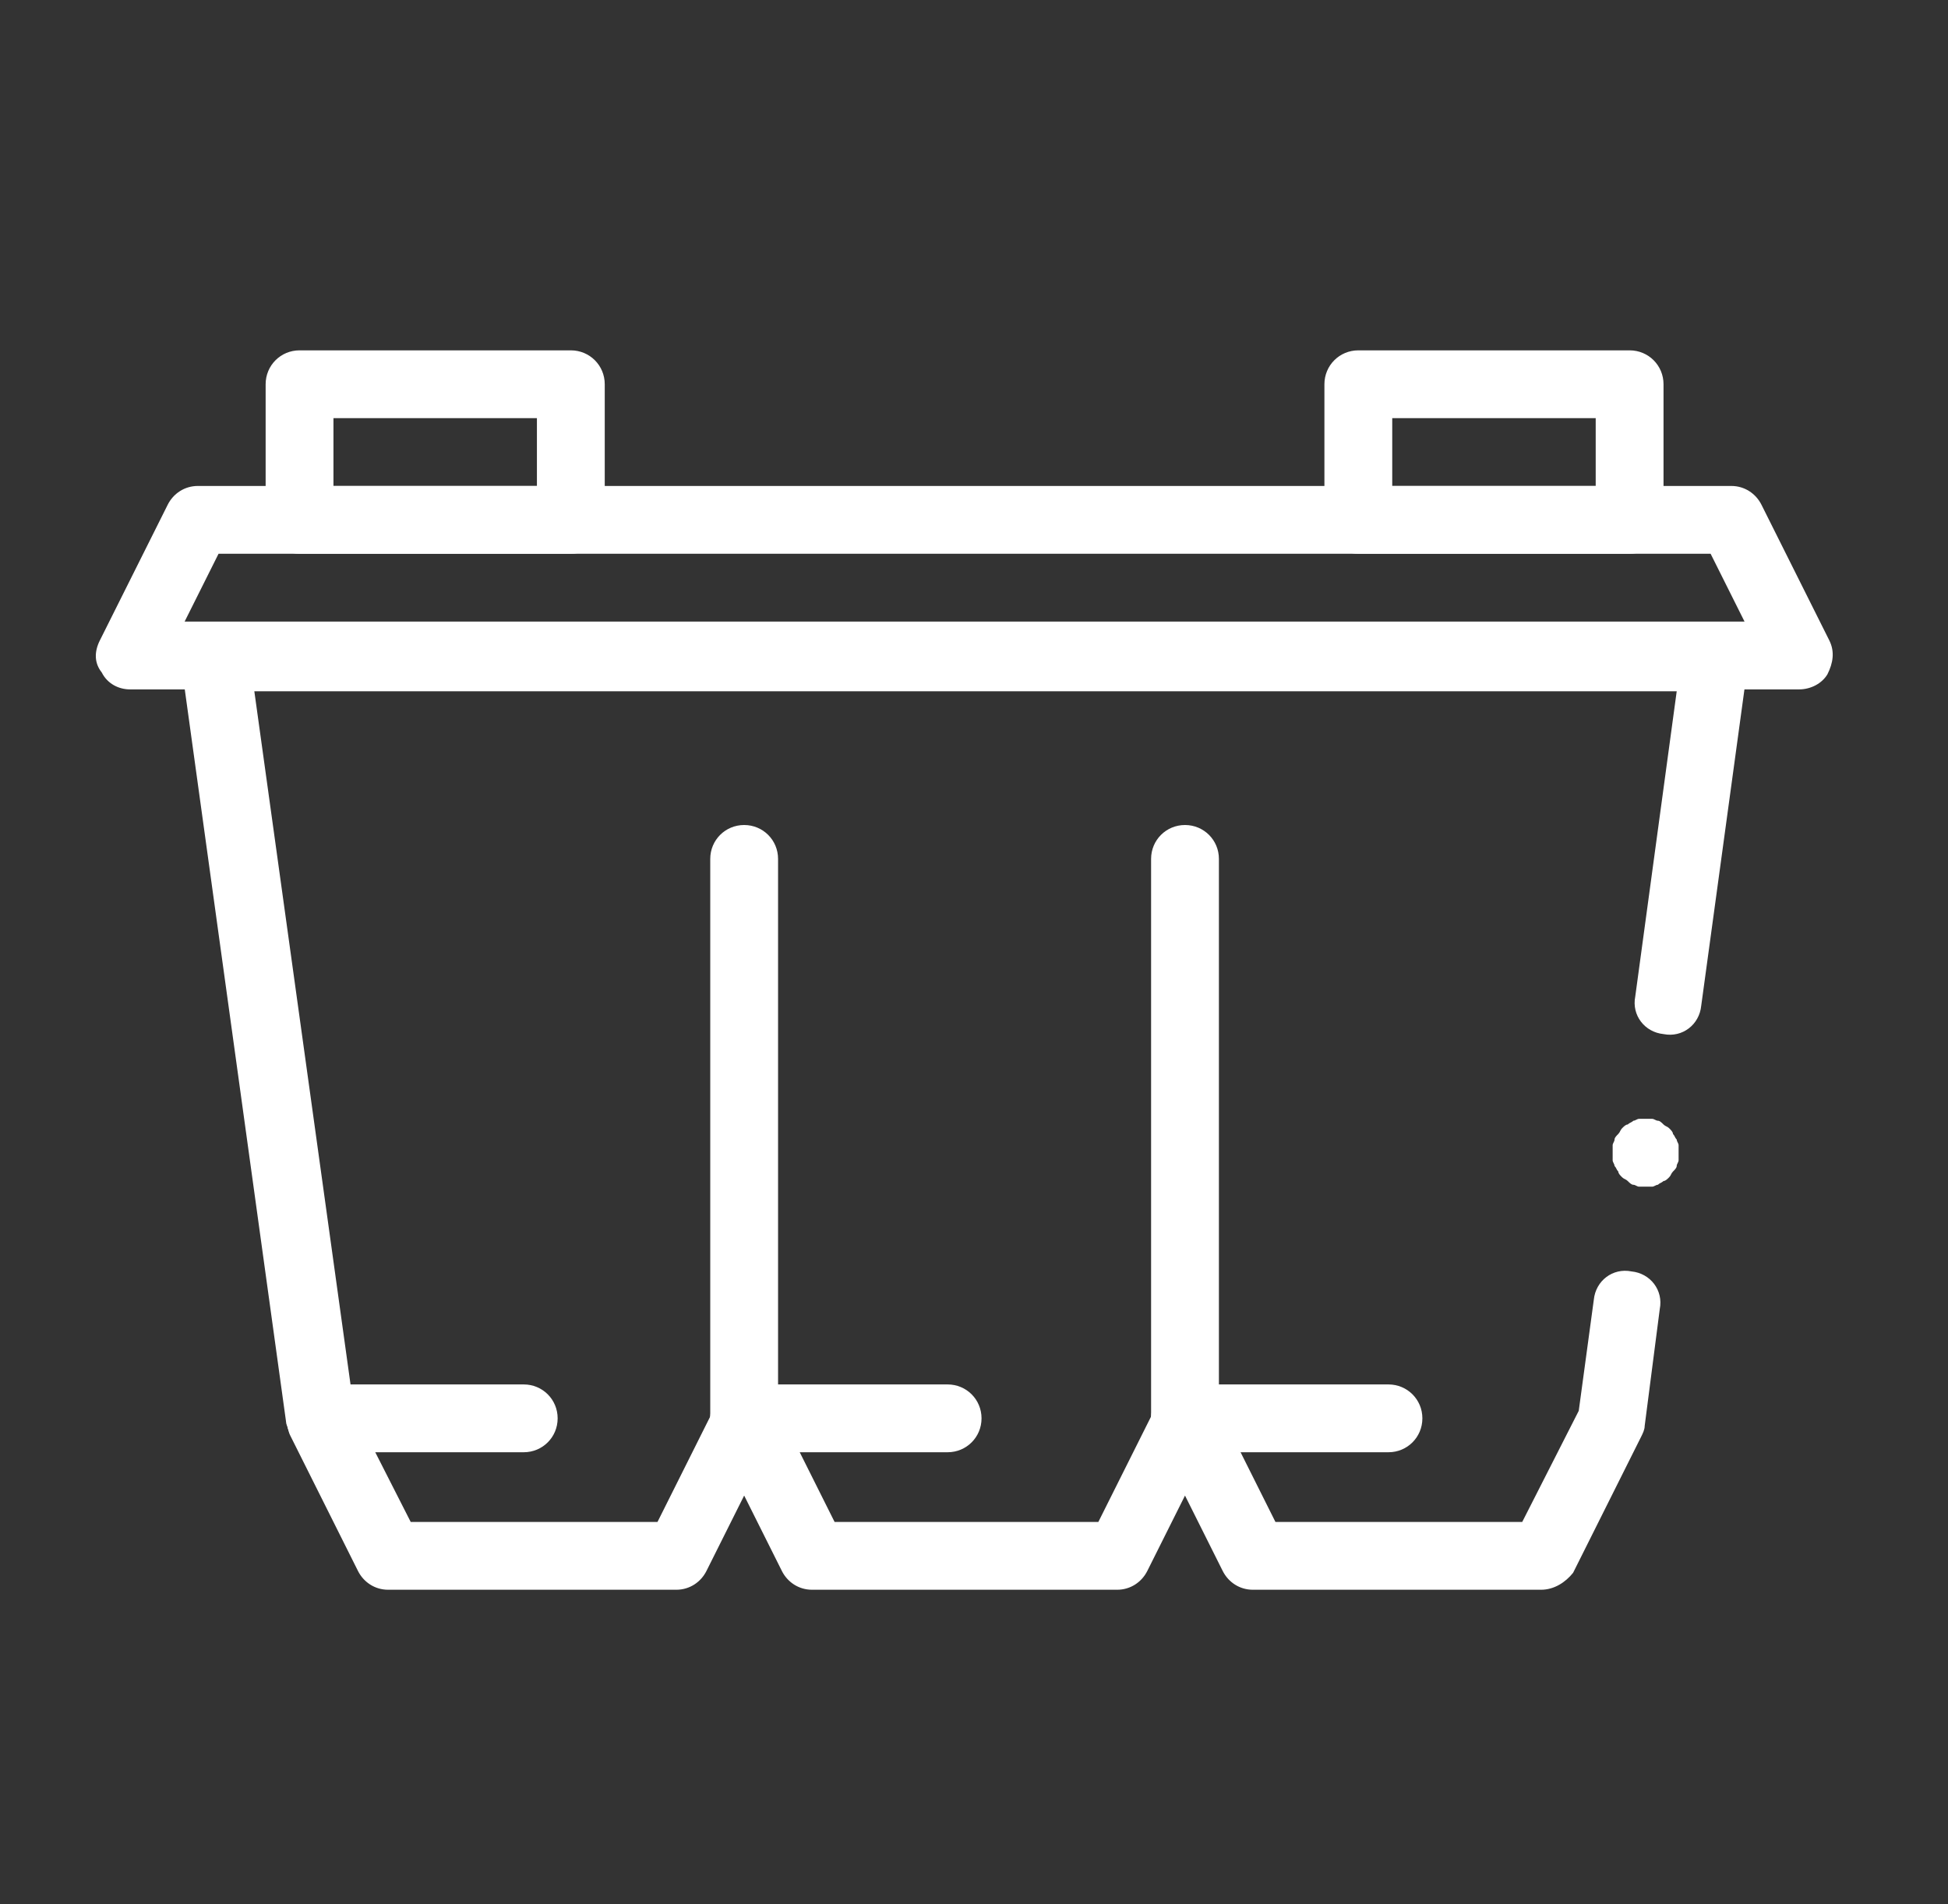 <?xml version="1.0" encoding="utf-8"?>
<!-- Generator: Adobe Illustrator 27.8.1, SVG Export Plug-In . SVG Version: 6.00 Build 0)  -->
<svg version="1.1" id="Capa_1" xmlns="http://www.w3.org/2000/svg" xmlns:xlink="http://www.w3.org/1999/xlink" x="0px" y="0px"
	 viewBox="0 0 103.4 101.1" style="enable-background:new 0 0 103.4 101.1;" xml:space="preserve">
<rect x="0" y="0" width="103.4" height="101.1" fill="#333333" stroke="none"/>
<style type="text/css">
	.st0{fill:#FFFFFF;}
</style>
<g>
	<g>
		<path class="st0" d="M81.8,84.4H66.5c-0.7,0-1.3-0.4-1.6-1l-2-4l-2,4c-0.3,0.6-0.9,1-1.6,1H43.1c-0.7,0-1.3-0.4-1.6-1l-2-4l-2,4
			c-0.3,0.6-0.9,1-1.6,1H20.6c-0.7,0-1.3-0.4-1.6-1l-3.6-7.2c-0.1-0.2-0.1-0.4-0.2-0.6L9.6,35.1c-0.1-0.5,0.1-1,0.4-1.4
			c0.3-0.4,0.8-0.6,1.4-0.6H91c0.5,0,1,0.2,1.4,0.6c0.3,0.4,0.5,0.9,0.4,1.4l-2.5,18.3c-0.1,1-1,1.7-2,1.5c-1-0.1-1.7-1-1.5-2
			l2.2-16.2H13.5l5.3,38.2l3,5.9h13.1l3.1-6.2c0.3-0.6,0.9-1,1.6-1s1.3,0.4,1.6,1l3.1,6.2h14l3.1-6.2c0.3-0.6,0.9-1,1.6-1
			c0.7,0,1.3,0.4,1.6,1l3.1,6.2h13.1l3-5.9l0.8-5.9c0.1-1,1-1.7,2-1.5c1,0.1,1.7,1,1.5,2l-0.8,6.2c0,0.2-0.1,0.4-0.2,0.6l-3.6,7.2
			C83.1,84,82.5,84.4,81.8,84.4z"/>
	</g>
	<g>
		<path class="st0" d="M87.4,63c-0.1,0-0.2,0-0.4,0c-0.1,0-0.2-0.1-0.3-0.1c-0.1,0-0.2-0.1-0.3-0.2c-0.1-0.1-0.2-0.1-0.3-0.2
			c-0.1-0.1-0.2-0.2-0.2-0.3c-0.1-0.1-0.1-0.2-0.2-0.3c0-0.1-0.1-0.2-0.1-0.3c0-0.1,0-0.2,0-0.4c0-0.1,0-0.2,0-0.4
			c0-0.1,0.1-0.2,0.1-0.3c0-0.1,0.1-0.2,0.2-0.3c0.1-0.1,0.1-0.2,0.2-0.3c0.1-0.1,0.2-0.2,0.3-0.2c0.1-0.1,0.2-0.1,0.3-0.2
			c0.1,0,0.2-0.1,0.3-0.1c0.2,0,0.5,0,0.7,0c0.1,0,0.2,0.1,0.3,0.1c0.1,0,0.2,0.1,0.3,0.2c0.1,0.1,0.2,0.1,0.3,0.2
			c0.1,0.1,0.2,0.2,0.2,0.3c0.1,0.1,0.1,0.2,0.2,0.3c0,0.1,0.1,0.2,0.1,0.3c0,0.1,0,0.2,0,0.4c0,0.1,0,0.2,0,0.4
			c0,0.1-0.1,0.2-0.1,0.3c0,0.1-0.1,0.2-0.2,0.3c-0.1,0.1-0.1,0.2-0.2,0.3c-0.1,0.1-0.2,0.2-0.3,0.2c-0.1,0.1-0.2,0.1-0.3,0.2
			c-0.1,0-0.2,0.1-0.3,0.1C87.6,63,87.5,63,87.4,63z"/>
	</g>
	<g>
		<path class="st0" d="M95.5,36.6H6.9c-0.6,0-1.2-0.3-1.5-0.9C5,35.2,5,34.6,5.3,34l3.6-7.2c0.3-0.6,0.9-1,1.6-1h81.4
			c0.7,0,1.3,0.4,1.6,1l3.6,7.2c0.3,0.6,0.2,1.2-0.1,1.8C96.7,36.3,96.1,36.6,95.5,36.6z M9.8,33h82.8l-1.8-3.6H11.6L9.8,33z"/>
	</g>
	<g>
		<path class="st0" d="M30.3,29.4H15.9c-1,0-1.8-0.8-1.8-1.8v-7.2c0-1,0.8-1.8,1.8-1.8h14.4c1,0,1.8,0.8,1.8,1.8v7.2
			C32.1,28.6,31.3,29.4,30.3,29.4z M17.7,25.8h10.8v-3.6H17.7V25.8z"/>
	</g>
	<g>
		<path class="st0" d="M86.5,29.4H72.1c-1,0-1.8-0.8-1.8-1.8v-7.2c0-1,0.8-1.8,1.8-1.8h14.4c1,0,1.8,0.8,1.8,1.8v7.2
			C88.3,28.6,87.5,29.4,86.5,29.4z M73.9,25.8h10.8v-3.6H73.9V25.8z"/>
	</g>
	<g>
		<path class="st0" d="M39.5,77.1c-1,0-1.8-0.8-1.8-1.8V45.6c0-1,0.8-1.8,1.8-1.8s1.8,0.8,1.8,1.8v29.7
			C41.3,76.3,40.5,77.1,39.5,77.1z"/>
	</g>
	<g>
		<path class="st0" d="M62.9,77.1c-1,0-1.8-0.8-1.8-1.8V45.6c0-1,0.8-1.8,1.8-1.8c1,0,1.8,0.8,1.8,1.8v29.7
			C64.7,76.3,63.9,77.1,62.9,77.1z"/>
	</g>
	<g>
		<path class="st0" d="M27.8,77.1H17c-1,0-1.8-0.8-1.8-1.8c0-1,0.8-1.8,1.8-1.8h10.8c1,0,1.8,0.8,1.8,1.8
			C29.6,76.3,28.8,77.1,27.8,77.1z"/>
	</g>
	<g>
		<path class="st0" d="M50.3,77.1H39.5c-1,0-1.8-0.8-1.8-1.8c0-1,0.8-1.8,1.8-1.8h10.8c1,0,1.8,0.8,1.8,1.8
			C52.1,76.3,51.3,77.1,50.3,77.1z"/>
	</g>
	<g>
		<path class="st0" d="M73.7,77.1H62.9c-1,0-1.8-0.8-1.8-1.8c0-1,0.8-1.8,1.8-1.8h10.8c1,0,1.8,0.8,1.8,1.8
			C75.5,76.3,74.7,77.1,73.7,77.1z"/>
	</g>
</g>
</svg>
